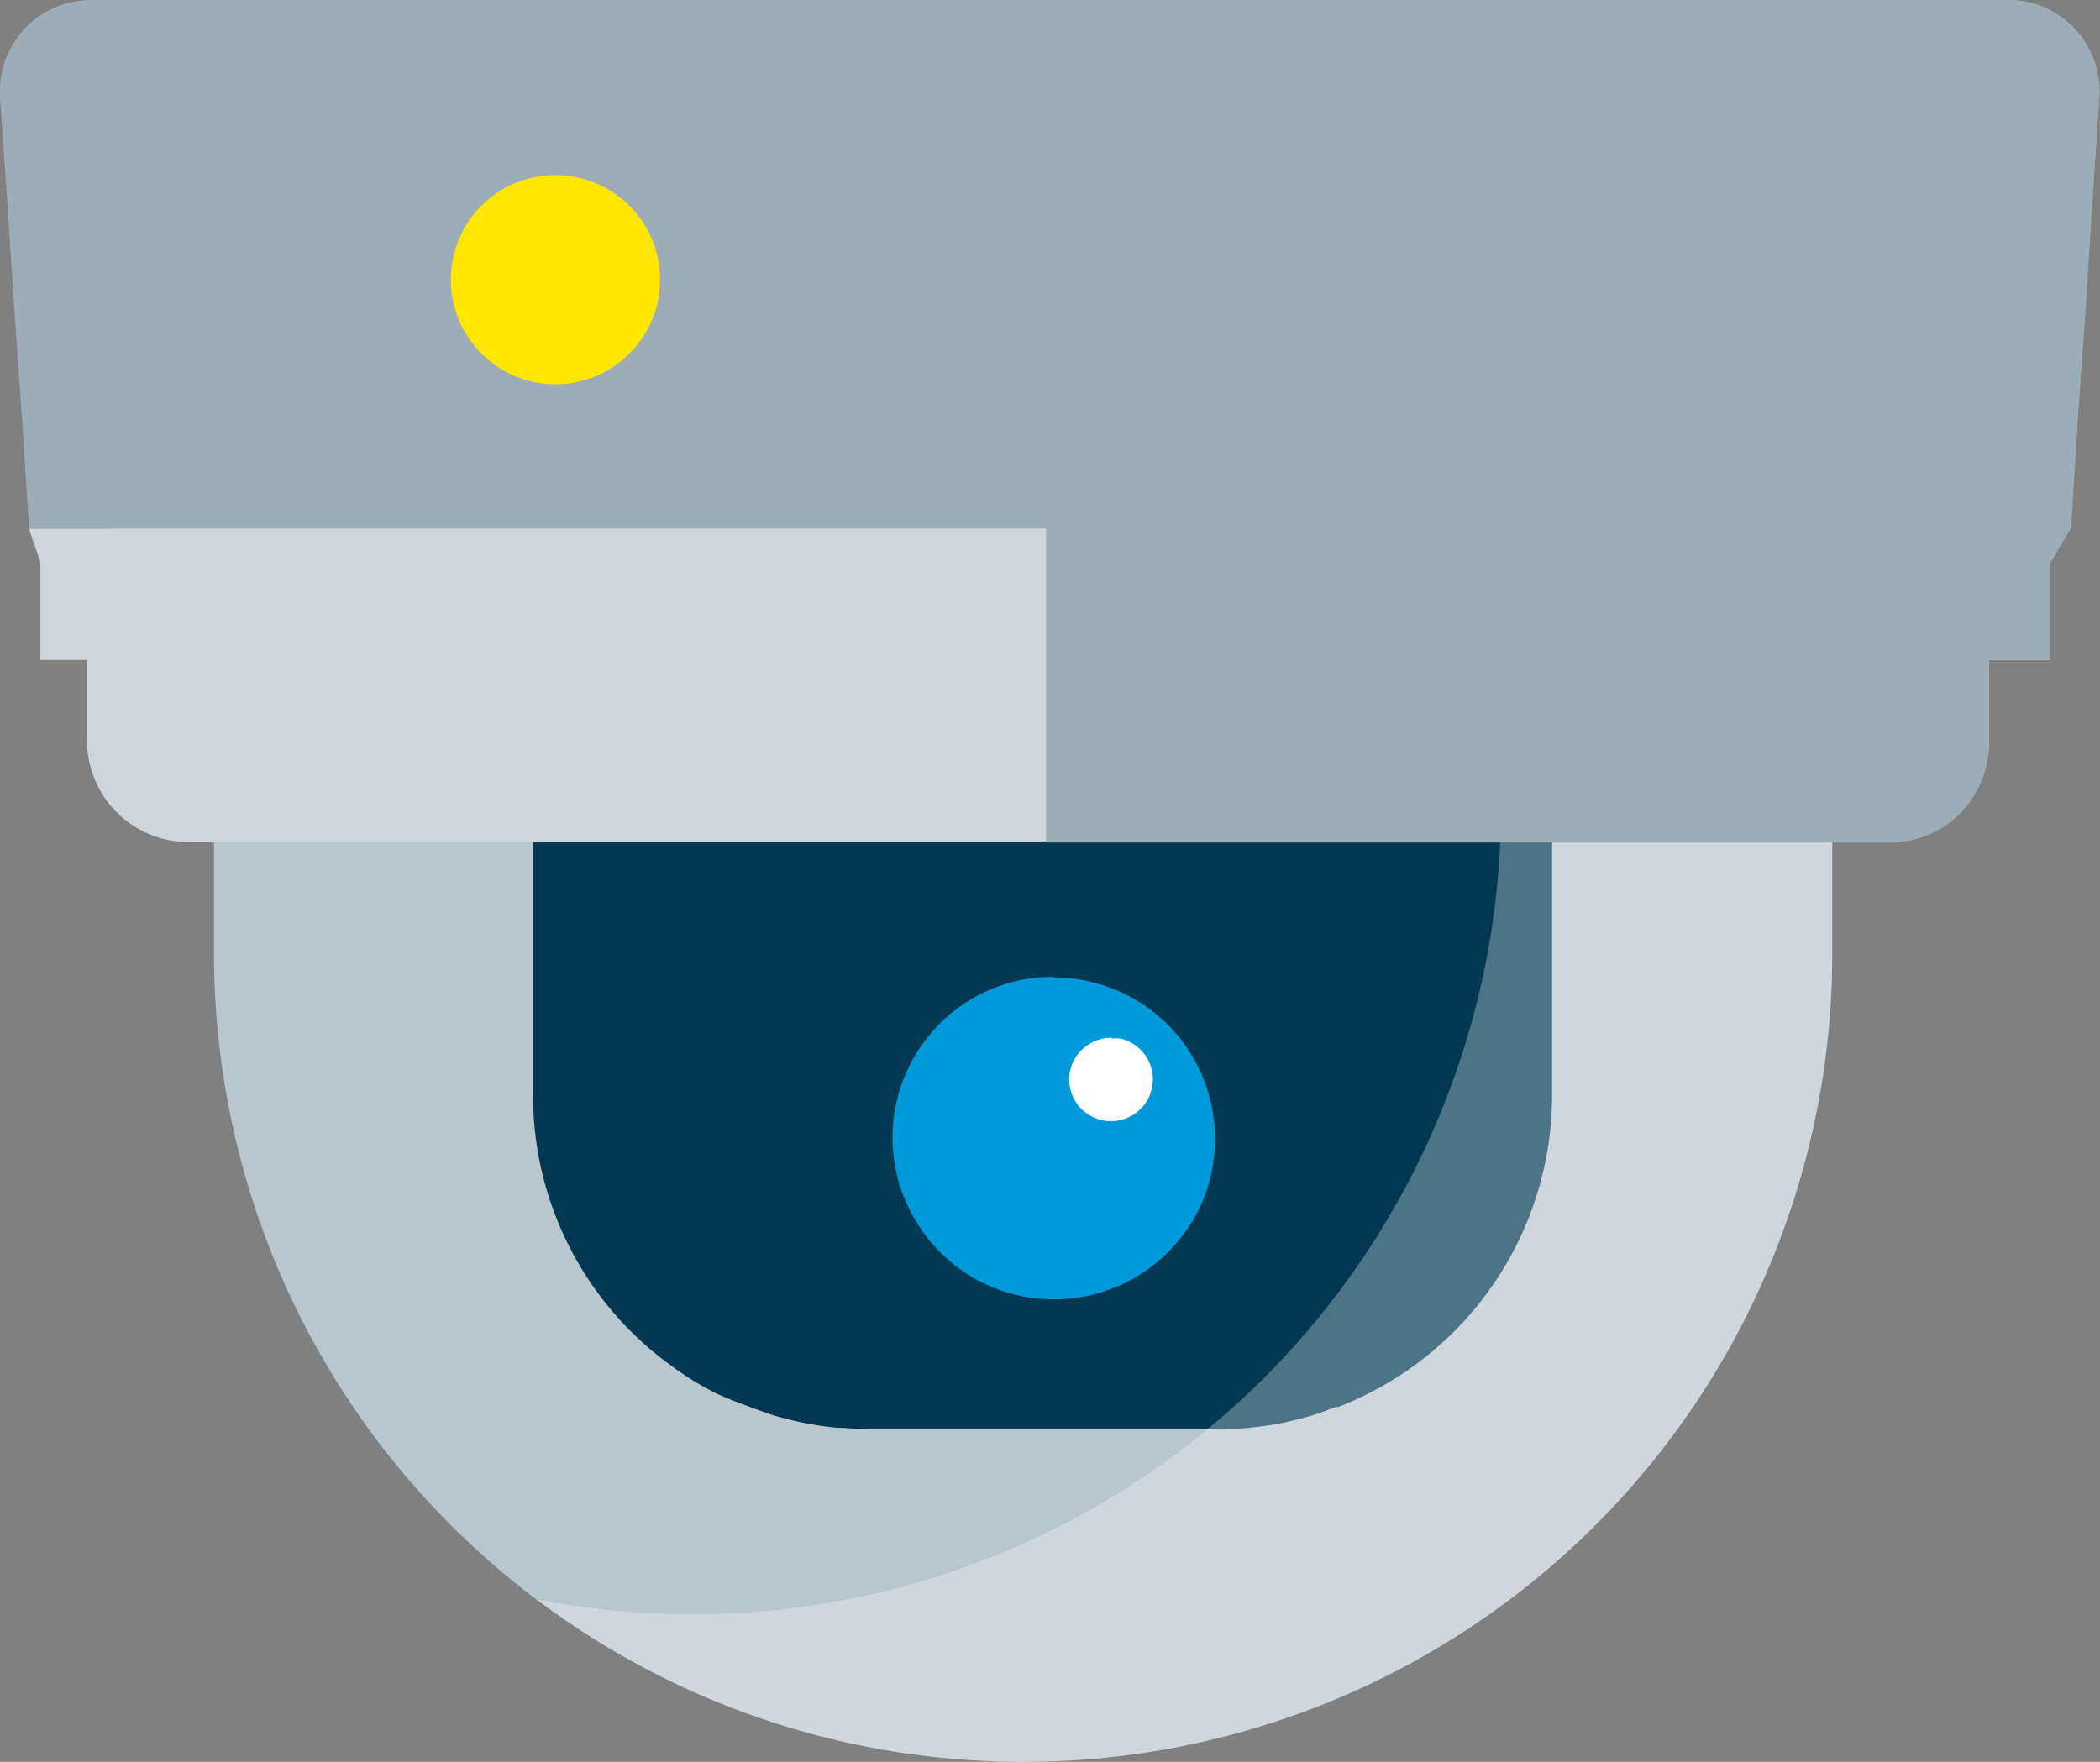 <svg xmlns="http://www.w3.org/2000/svg" viewBox="0 0 100.38 84.23"><rect x="0" y="0" width="100.38" height="84.23" fill="#808080" stroke="none"/><defs><style>.cls-1{fill:#bac6cd;}.cls-2{fill:#023852;}.cls-3,.cls-8{fill:#fff;}.cls-3{opacity:0.3;isolation:isolate;}.cls-4{fill:#ced6db;}.cls-5{fill:#9dadb7;}.cls-6{fill:#ffe700;}.cls-7{fill:#0099da;}.cls-7,.cls-8{fill-rule:evenodd;}</style></defs><g id="Layer_2" data-name="Layer 2"><g id="Layer_1-2" data-name="Layer 1"><path class="cls-1" d="M48.91,84.23A38.64,38.64,0,0,1,10.23,45.64V35.11H87.58V45.56A38.64,38.64,0,0,1,49,84.23Z"/><path class="cls-2" d="M63.9,36.79v30.5a14.33,14.33,0,0,0,1.55-.69,16.23,16.23,0,0,0,1.46-.84,16,16,0,0,0,7.28-13.42V36.79Zm-38.42,0V52.34A15.94,15.94,0,0,0,31.4,64.77c.44.35.89.68,1.37,1s.95.58,1.45.84a18.69,18.69,0,0,0,1.75.69V36.79Z"/><path class="cls-2" d="M49.85,35.17H35.78V67.23q.67.27,1.35.48a16.41,16.41,0,0,0,2.86.55c.5,0,1,.07,1.49.07H58.23a14.72,14.72,0,0,0,1.49-.07c.49-.05,1-.12,1.46-.21s.94-.21,1.4-.34.91-.31,1.35-.48V35.17Z"/><path class="cls-3" d="M71.75,35.11v3.4A38.64,38.64,0,0,1,33.13,77.18h-.05a38.76,38.76,0,0,1-5.6-.41c-.61-.09-1.22-.19-1.82-.31A38.43,38.43,0,0,0,42.5,83.7a39.29,39.29,0,0,0,6.4.53A38.64,38.64,0,0,0,87.58,45.64V35.11Z"/><path class="cls-4" d="M90.24,40.26H9a4.86,4.86,0,0,1-4.84-4.85V28.5A4.84,4.84,0,0,1,9,23.67H90.24a4.85,4.85,0,0,1,4.84,4.84v6.91a4.84,4.84,0,0,1-4.84,4.84Z"/><path class="cls-4" d="M86.22,25.27H1.38l.28.81.27.8H98l.25-.4.23-.41.24-.4.24-.4H86.22ZM1.93,26.88H98v4.67H1.93V26.88Z"/><path class="cls-5" d="M4.36,0H96a4.49,4.49,0,0,1,1.77.37,4.39,4.39,0,0,1,2.58,4.29L100,9.81,99.65,15l-.34,5.15L99,25.27H1.39l-.33-5.16L.7,15,.36,9.81,0,4.66A4.39,4.39,0,0,1,2.59.37,4.49,4.49,0,0,1,4.36,0Z"/><path class="cls-6" d="M31.55,13.31a5,5,0,1,0-5,5.06A5,5,0,0,0,31.55,13.31Z"/><path class="cls-5" d="M96,0H50V40.28H90.34a4.75,4.75,0,0,0,3.36-1.39,5,5,0,0,0,1-1.51,4.7,4.7,0,0,0,.37-1.85v-4H98V26.92l.24-.4.24-.41.24-.4.24-.4.34-5.16L99.68,15,100,9.84l.34-5.15a4.52,4.52,0,0,0-.25-1.79A4.37,4.37,0,0,0,96,0Z"/><path class="cls-7" d="M50.37,46.7A7.68,7.68,0,0,0,46.06,48a7.91,7.91,0,0,0-1.14.94,7.71,7.71,0,0,0-2.1,7,7.09,7.09,0,0,0,.45,1.44A7.21,7.21,0,0,0,44,58.72a7.65,7.65,0,0,0,6.39,3.4,7.69,7.69,0,0,0,5.45-2.26,7.91,7.91,0,0,0,.94-1.14,7.21,7.21,0,0,0,.71-1.31A7.09,7.09,0,0,0,57.92,56a8,8,0,0,0,.16-1.56,7.91,7.91,0,0,0-.16-1.55,7.38,7.38,0,0,0-.45-1.45,7.71,7.71,0,0,0-4.1-4.1,7.73,7.73,0,0,0-3-.61"/><path class="cls-8" d="M53.13,49.61a2.06,2.06,0,0,0-1.69.9,2.13,2.13,0,0,0-.3.73,2,2,0,1,0,2.4-1.59,2.71,2.71,0,0,0-.41,0"/></g></g></svg>